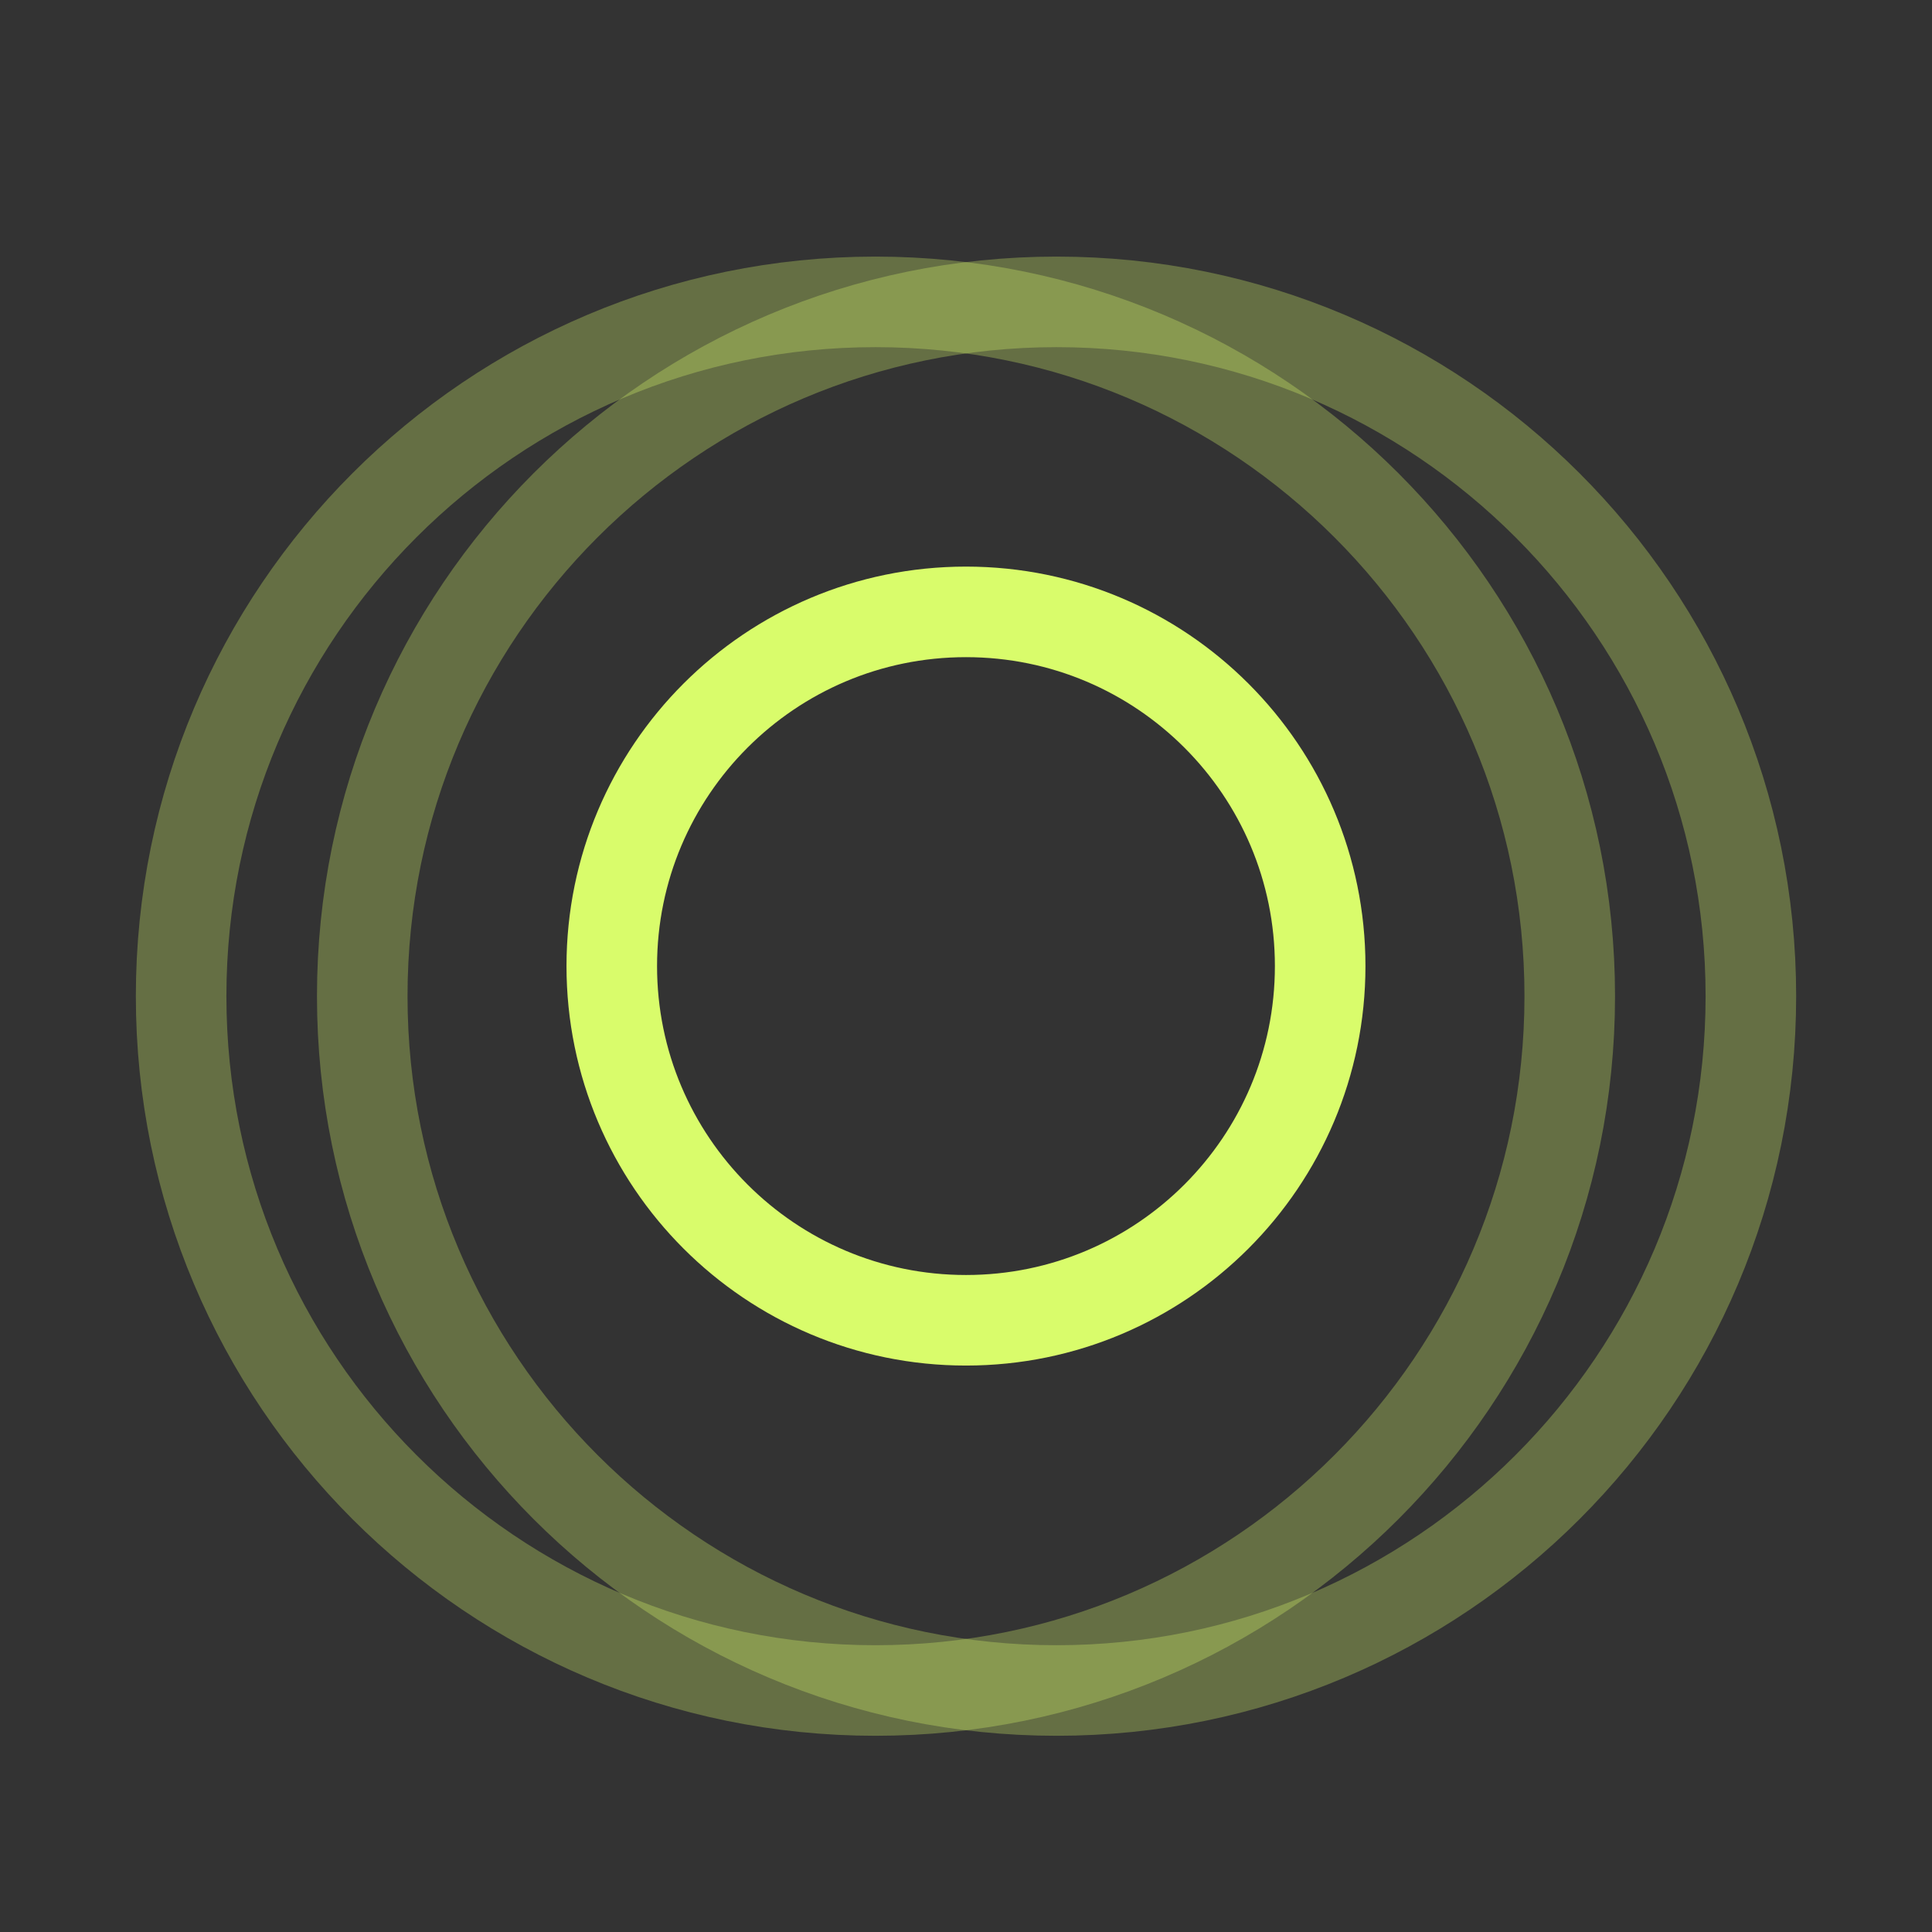 <svg xmlns="http://www.w3.org/2000/svg" width="72" height="72" viewBox="0 0 72 72" fill="none"><rect x="0" y="0" width="72" height="72" fill="#333333" stroke="none"/><path opacity="0.3" d="M58.5 37.125C58.5 22.835 46.915 11.25 32.625 11.25C18.335 11.25 6.75 22.835 6.75 37.125C6.75 51.415 18.335 63 32.625 63C46.915 63 58.5 51.415 58.5 37.125Z" stroke="#D9FC6B" stroke-width="3.375"></path><path d="M49.199 36.003C49.199 28.713 43.289 22.803 35.999 22.803C28.709 22.803 22.799 28.713 22.799 36.003C22.799 43.293 28.709 49.203 35.999 49.203C43.289 49.203 49.199 43.293 49.199 36.003Z" stroke="#D9FC6B" stroke-width="3.375"></path><path opacity="0.3" d="M65.25 37.125C65.25 22.835 53.665 11.25 39.375 11.25C25.085 11.25 13.5 22.835 13.5 37.125C13.5 51.415 25.085 63 39.375 63C53.665 63 65.25 51.415 65.25 37.125Z" stroke="#D9FC6B" stroke-width="3.375"></path></svg>